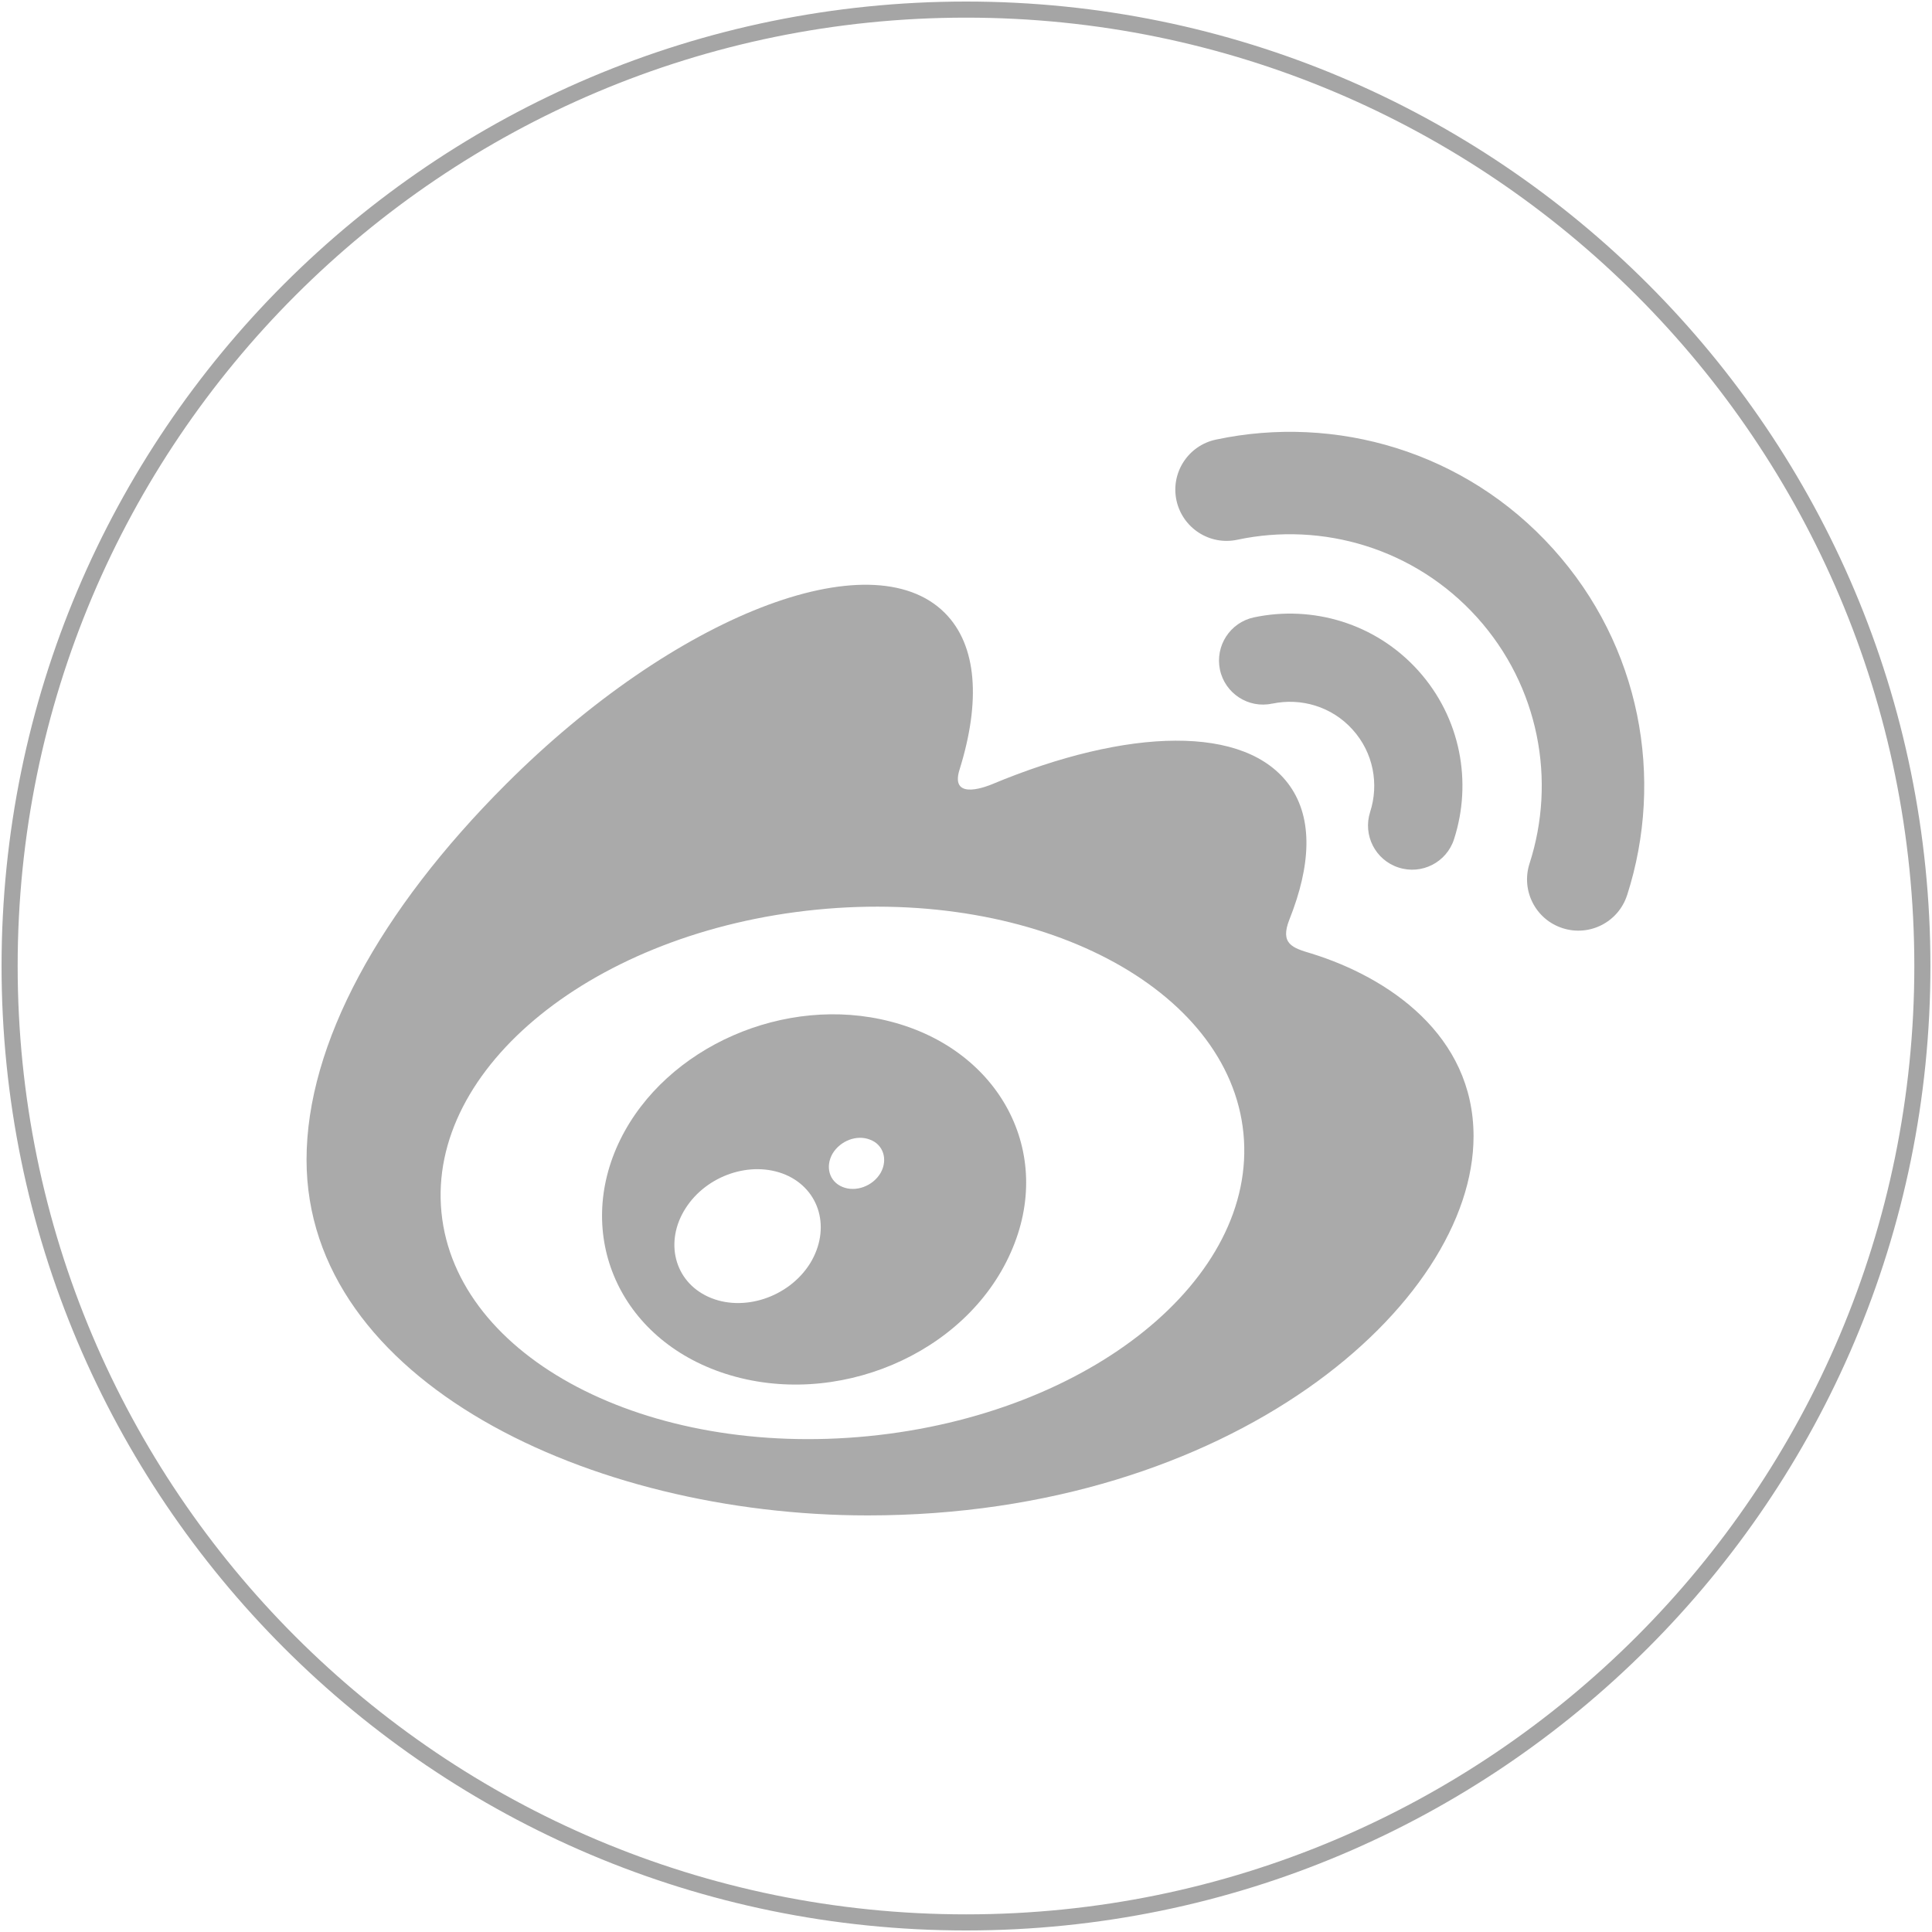 <?xml version="1.0" encoding="utf-8"?>
<!-- Generator: Adobe Illustrator 15.1.0, SVG Export Plug-In . SVG Version: 6.00 Build 0)  -->
<!DOCTYPE svg PUBLIC "-//W3C//DTD SVG 1.1//EN" "http://www.w3.org/Graphics/SVG/1.1/DTD/svg11.dtd">
<svg version="1.1" id="圖層_1" xmlns="http://www.w3.org/2000/svg" xmlns:xlink="http://www.w3.org/1999/xlink" x="0px" y="0px"
	 width="120px" height="120px" viewBox="0 0 120 120" enable-background="new 0 0 120 120" xml:space="preserve">
<g>
	<path id="XMLID_58_" fill="none" stroke="#A5A5A5" stroke-miterlimit="10" d="M119.402,60.002c0,32.8-26.594,59.402-59.397,59.402
		c-32.813,0-59.408-26.603-59.408-59.402c0-32.806,26.595-59.406,59.408-59.406C92.809,0.596,119.402,27.196,119.402,60.002z"/>
	<g>
		<path fill="#AAAAAA" d="M53.943,89.201C40.191,90.559,28.317,84.343,27.42,75.31c-0.893-9.029,9.539-17.448,23.29-18.808
			c13.755-1.363,25.626,4.857,26.522,13.884C78.123,79.419,67.693,87.843,53.943,89.201 M81.453,59.225
			c-1.174-0.349-1.971-0.592-1.361-2.125c1.328-3.339,1.467-6.221,0.033-8.271c-2.703-3.851-10.078-3.647-18.543-0.104
			c0-0.007-2.656,1.162-1.976-0.946c1.302-4.183,1.103-7.689-0.923-9.711c-4.588-4.592-16.792,0.174-27.255,10.638
			C23.588,56.542,19.04,64.85,19.04,72.031c0,13.74,17.621,22.094,34.856,22.094c22.6,0,37.629-13.128,37.629-23.551
			C91.525,64.277,86.221,60.702,81.453,59.225"/>
		<path fill="#AAAAAA" d="M96.459,34.081c-5.453-6.05-13.504-8.358-20.938-6.776l0,0c-1.721,0.366-2.818,2.059-2.449,3.775
			c0.373,1.717,2.063,2.813,3.779,2.445c5.279-1.123,11.004,0.522,14.887,4.817C95.613,42.64,96.664,48.502,95,53.642l0,0
			c-0.535,1.678,0.377,3.467,2.053,4.007c1.674,0.541,3.465-0.375,4.006-2.042c0-0.004,0-0.008,0.006-0.012
			C103.389,48.361,101.918,40.124,96.459,34.081"/>
		<path fill="#AAAAAA" d="M88.08,41.641c-2.66-2.943-6.576-4.062-10.199-3.294c-1.479,0.315-2.42,1.772-2.107,3.254
			c0.314,1.474,1.773,2.422,3.246,2.1v0.004c1.773-0.375,3.693,0.169,4.988,1.608c1.305,1.44,1.65,3.401,1.092,5.124l0,0
			c-0.459,1.439,0.324,2.984,1.77,3.448c1.434,0.465,2.979-0.32,3.443-1.762C91.451,48.599,90.738,44.588,88.08,41.641"/>
		<path fill="#AAAAAA" d="M54.7,72.846c-0.479,0.825-1.545,1.22-2.374,0.876c-0.822-0.336-1.076-1.257-0.617-2.065
			c0.483-0.804,1.507-1.196,2.325-0.873C54.865,71.086,55.161,72.019,54.7,72.846 M50.317,78.47
			c-1.329,2.124-4.18,3.053-6.322,2.077c-2.12-0.964-2.736-3.432-1.412-5.499c1.316-2.063,4.071-2.979,6.2-2.088
			C50.934,73.877,51.625,76.329,50.317,78.47 M55.32,63.452c-6.548-1.706-13.948,1.561-16.79,7.327
			c-2.893,5.879-0.096,12.409,6.519,14.544c6.847,2.208,14.921-1.177,17.729-7.524C65.547,71.594,62.088,65.2,55.32,63.452"/>
	</g>
</g>
</svg>
